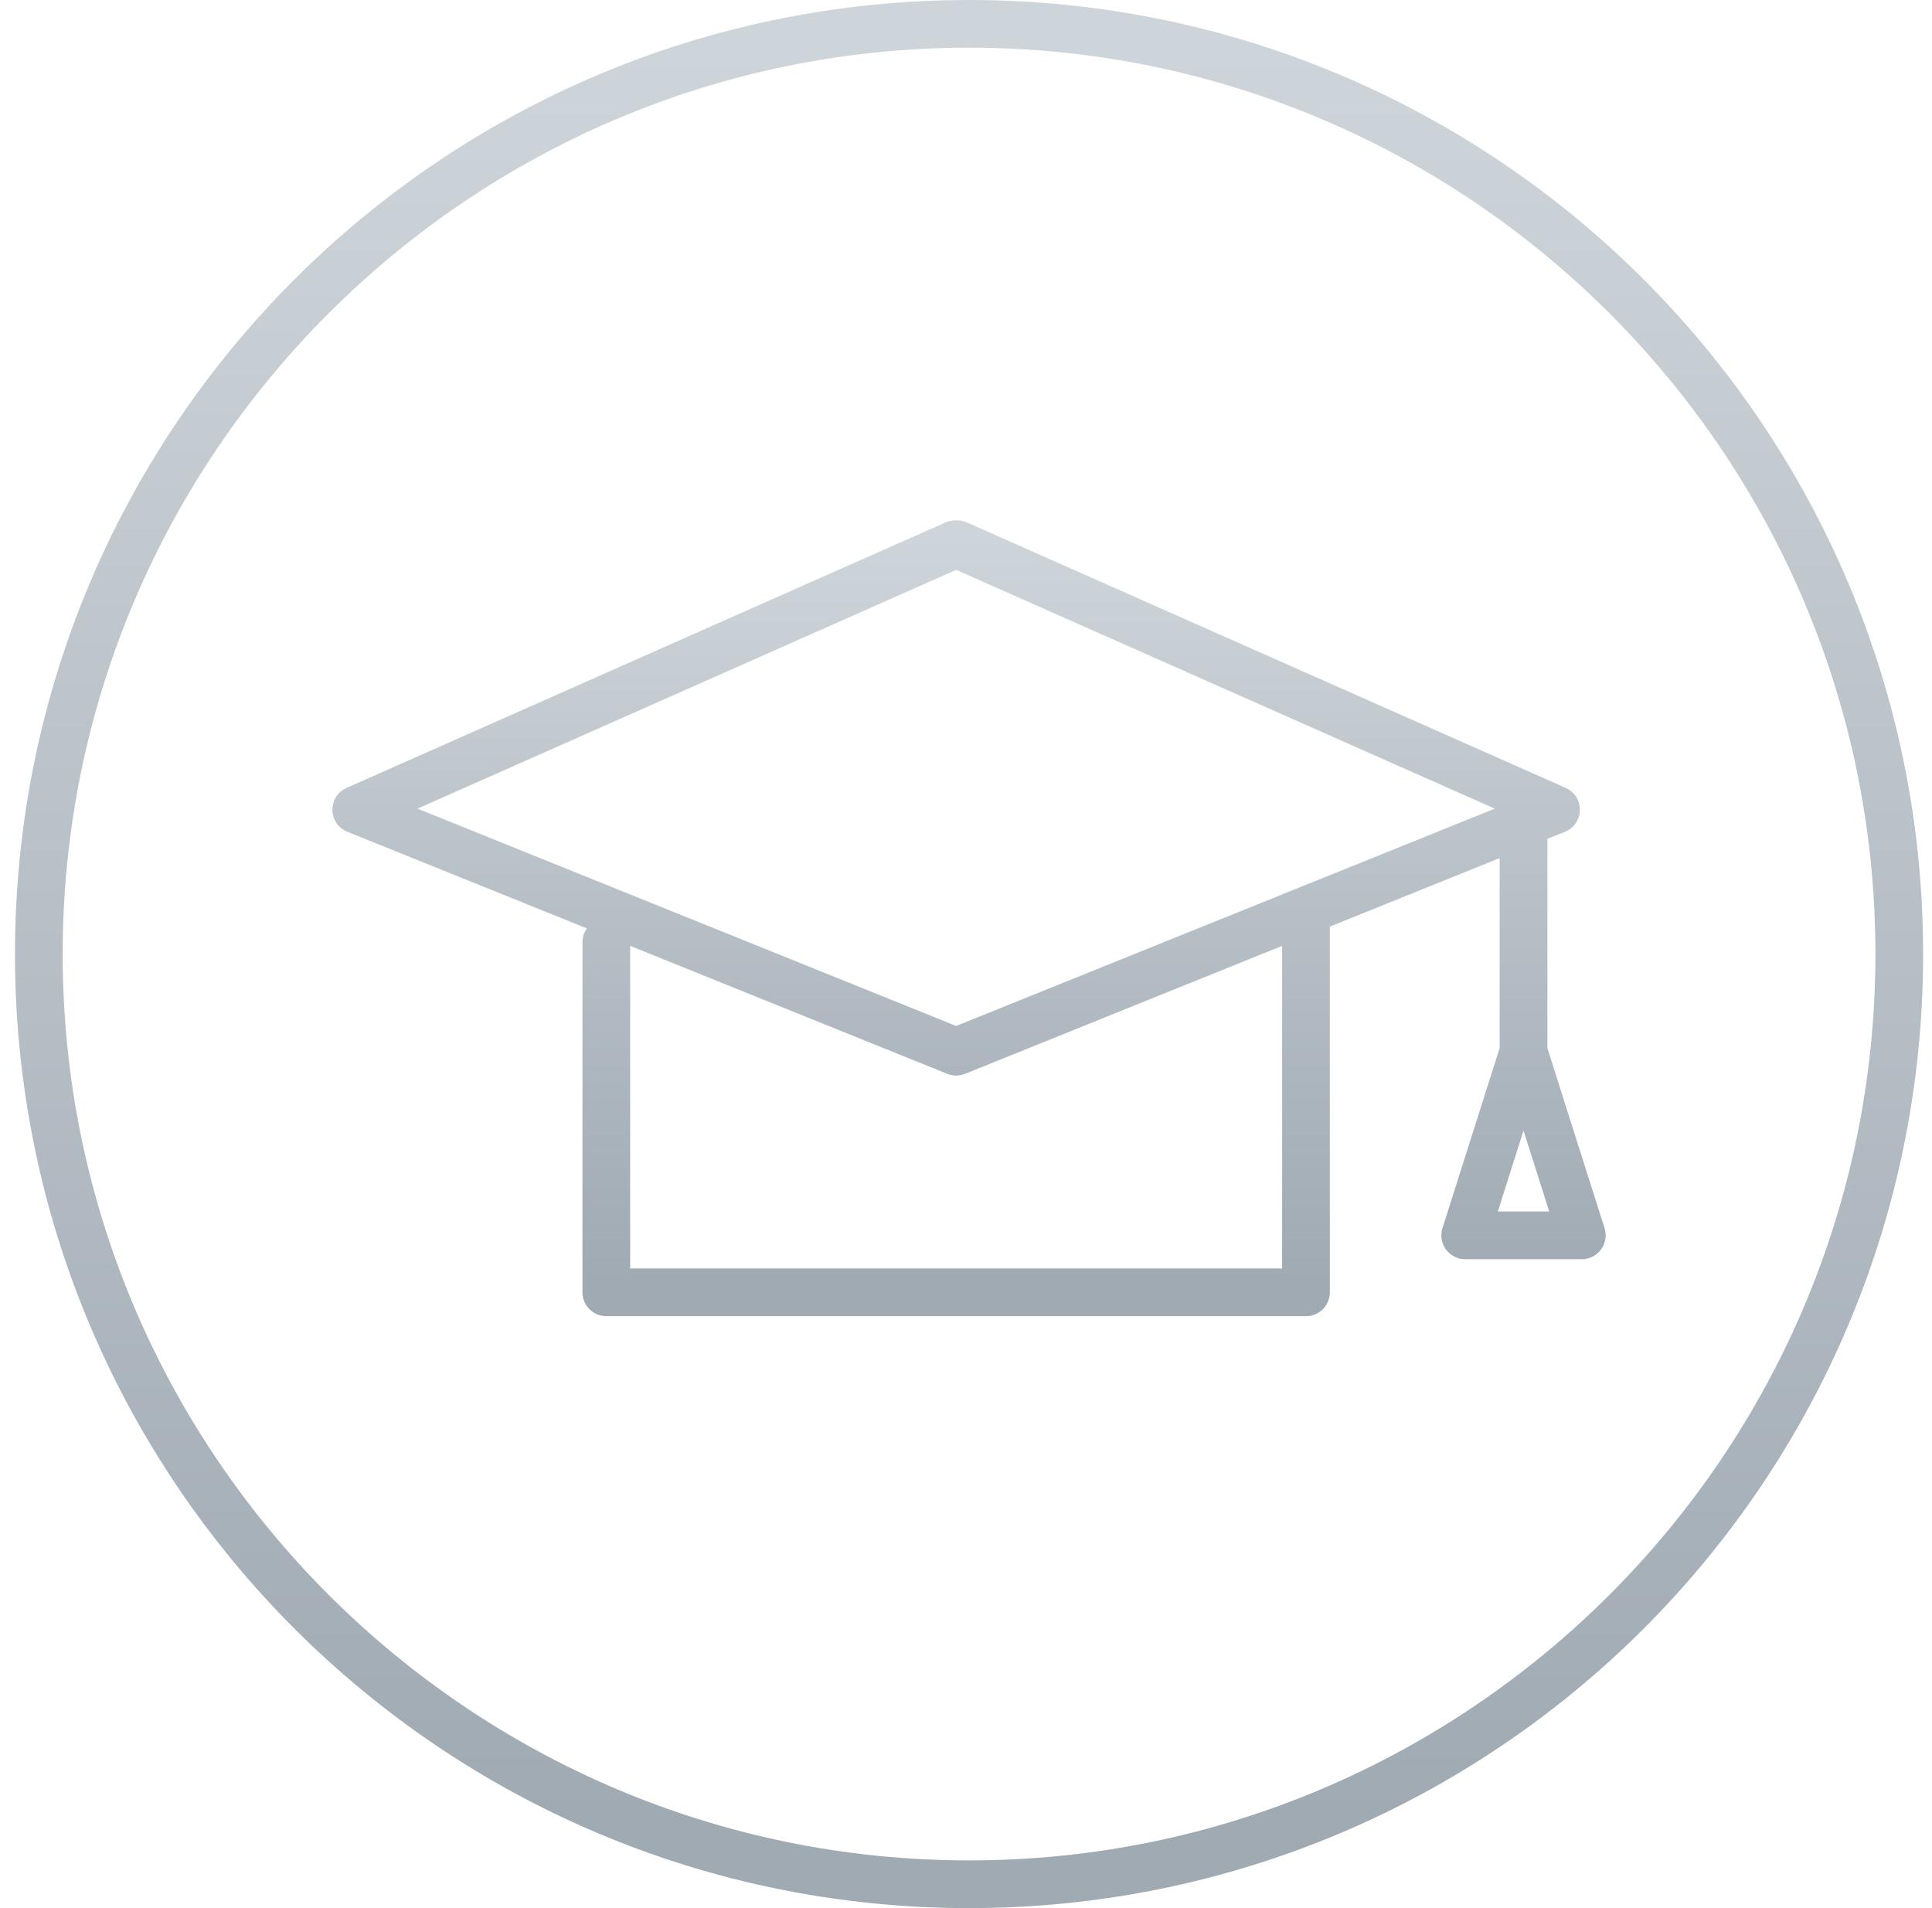 <svg xmlns="http://www.w3.org/2000/svg" width="81" height="80" viewBox="0 0 81 80">
    <defs>
        <linearGradient id="a" x1="50%" x2="50%" y1="96.183%" y2="1.578%">
            <stop offset="0%" stop-color="#A0AAB3"/>
            <stop offset="100%" stop-color="#CED5DA"/>
        </linearGradient>
    </defs>
    <g fill="url(#a)" fill-rule="evenodd" transform="translate(-441 -2273)">
        <path fill-rule="nonzero" d="M503.874 2316.94v-7.963l-7.12 2.873v15.332a1 1 0 0 1-1 1H466.42a1 1 0 0 1-1-1v-14.675c0-.217.07-.418.186-.582l-10.042-4.051c-.819-.331-.838-1.484-.03-1.842l25.05-11.104c.316-.146.679-.146.993-.006l25.063 11.11c.808.358.788 1.51-.031 1.842l-.735.296v8.77l2.396 7.55a1 1 0 0 1-.953 1.303h-4.887a1 1 0 0 1-.953-1.303l2.397-7.55zm-9.12-4.283l-13.292 5.364a1 1 0 0 1-.749 0l-13.293-5.364v13.525h27.334v-13.525zm-13.666-15.764l-22.584 10.01 22.584 9.112 22.581-9.112-22.581-10.01zm22.709 26.9h2.154l-1.077-3.392-1.077 3.392z"/>
        <path d="M481.628 2273c-22.09 0-40 17.909-40 40 0 22.09 17.91 40 40 40 22.092 0 40-17.91 40-40 0-22.091-17.908-40-40-40m0 2c20.953 0 38 17.047 38 38s-17.047 38-38 38-38-17.047-38-38 17.047-38 38-38"/>
    </g>
</svg>
